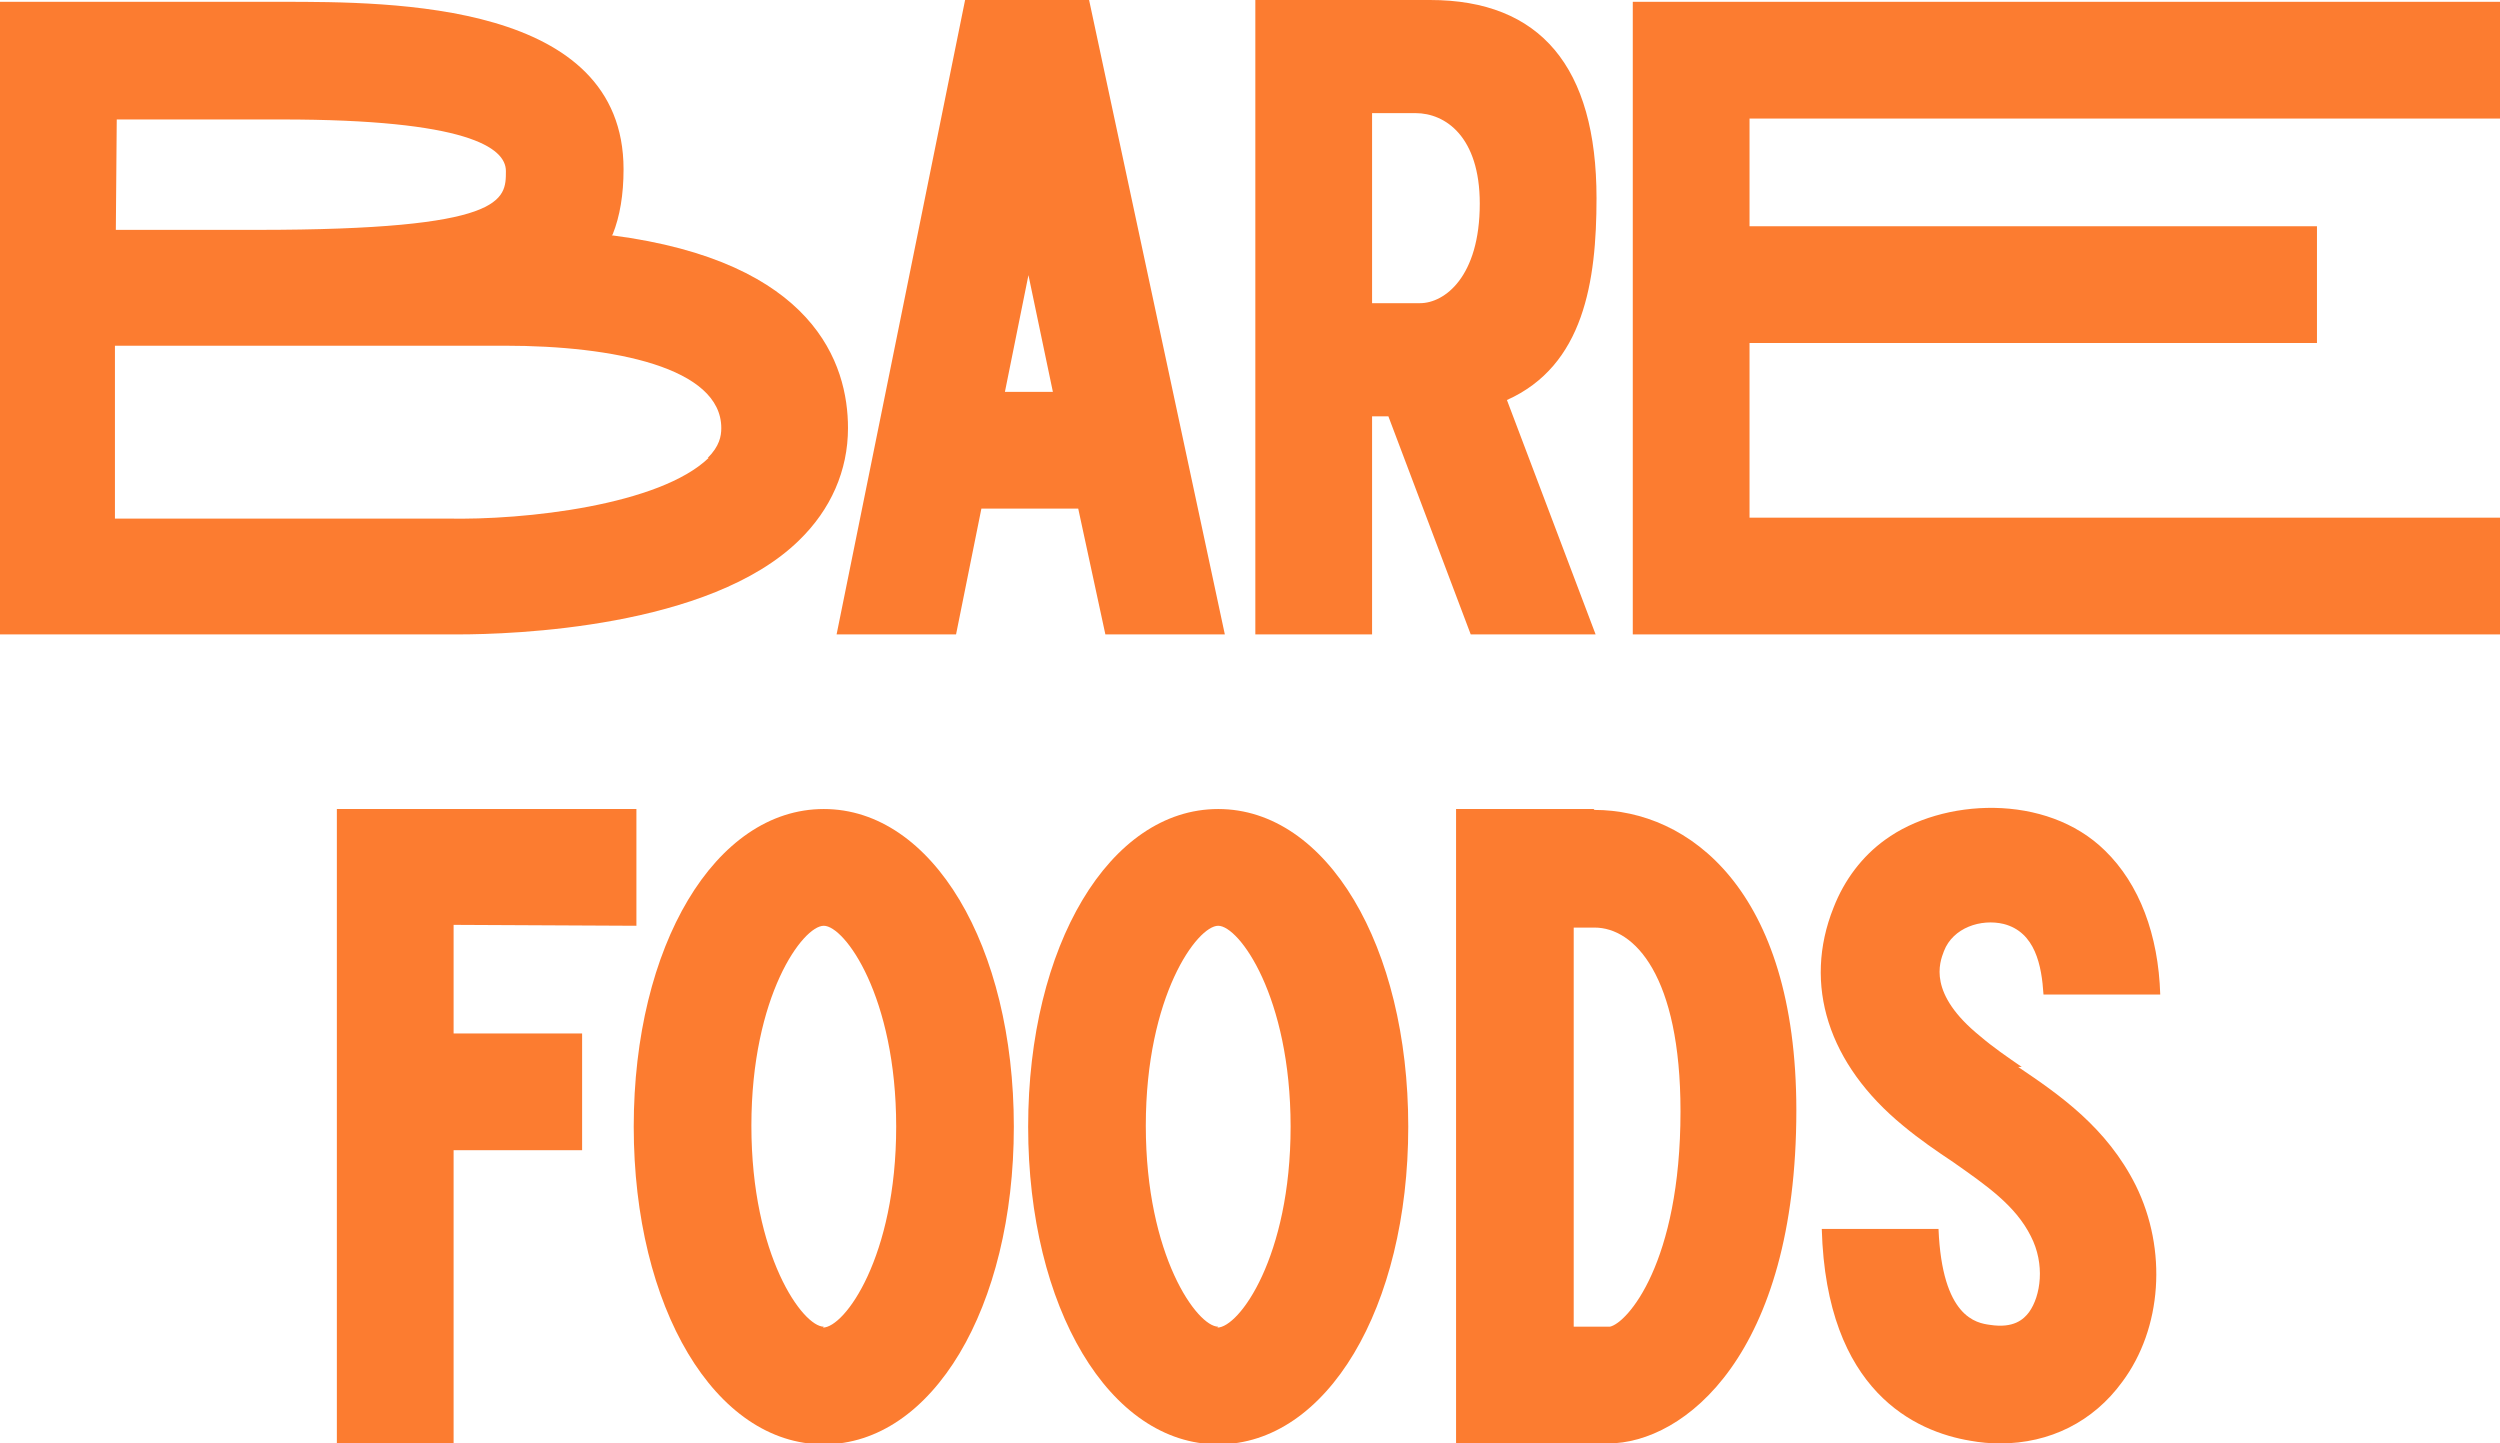 <svg xmlns="http://www.w3.org/2000/svg" fill="none" viewBox="0 0 982 567" height="567" width="982">
<g clip-path="url(#clip0_0_3)">
<path fill="#FC7C30" d="M641.357 249.197V0.711H982.269V46.569H687.215V88.872H910.105V134.73H687.215V203.339H982.269V249.197H641.357Z"></path>
<path fill="#FC7C30" d="M627.113 77.852C627.113 110.557 622.136 143.617 591.92 157.125L626.757 249.197H577.7L545.351 163.524H538.952V249.197H493.094V0H561.703C605.073 0 627.113 26.306 627.113 77.852ZM557.793 119.088C567.391 119.088 581.255 108.779 581.255 79.985C581.255 53.679 567.746 44.436 556.015 44.436H538.952V119.088H557.793Z"></path>
<path fill="#FC7C30" d="M434.192 249.197L423.527 199.784H385.49L375.536 249.197H328.612L379.091 0H427.793L481.116 249.197H434.192ZM394.732 153.926H413.573L403.975 108.068L394.732 153.926Z"></path>
<path fill="#FC7C30" d="M240.665 92.071L240.309 92.427C319.938 102.736 333.091 142.906 333.091 168.145C333.091 184.853 326.337 200.139 313.895 212.226C278.702 246.708 201.206 249.197 179.876 249.197C177.744 249.197 176.322 249.197 175.255 249.197H0V0.711H110.556C154.281 0.711 244.931 0.711 244.931 66.476C244.931 76.43 243.509 84.962 240.665 92.071ZM45.858 46.924L45.502 90.294H100.958C198.717 90.294 198.717 78.563 198.717 67.187C198.717 57.944 183.431 46.924 110.556 46.924H45.858ZM278.346 179.877H277.991C282.612 175.255 283.323 171.345 283.323 168.145C283.323 144.328 241.02 135.796 198.362 135.796H45.147V203.694H175.255C206.538 204.405 259.15 198.362 278.346 179.877Z"></path>
<path fill="#FC7C30" d="M794.153 419.098H792.731C809.084 430.118 827.569 442.915 838.945 465.667C851.387 490.906 849.254 521.834 833.612 542.807C822.237 558.449 805.173 566.98 785.622 566.98C781.711 566.98 777.801 566.625 773.89 565.914C752.561 562.359 717.368 546.718 715.591 482.73H761.448C762.87 517.568 776.379 519.701 781.711 520.412C790.954 521.834 794.864 518.279 796.997 515.435C801.618 509.036 803.396 496.594 797.708 485.574C791.665 473.487 780.289 465.667 767.136 456.424C760.737 452.158 753.983 447.537 747.584 442.204C718.079 418.031 708.125 386.748 720.212 356.532C724.478 345.512 731.587 336.269 740.475 329.871C762.87 313.518 803.751 311.385 826.858 334.136C840.367 347.289 847.832 367.197 848.543 390.659H802.685C801.974 379.283 799.486 366.13 787.043 362.931C778.156 360.798 767.136 364.353 763.581 373.595C761.804 378.217 757.183 390.303 777.801 407.011C782.778 411.277 788.465 415.187 794.153 419.098Z"></path>
<path fill="#FC7C30" d="M625.975 317.784L626.33 318.139C662.945 318.139 705.604 349.067 705.604 436.161C705.604 532.143 661.523 566.98 631.662 566.98H571.941V317.784H625.975ZM632.018 521.123H632.373C639.128 519.701 660.101 496.239 660.101 436.517C660.101 383.194 641.972 364.353 626.33 364.353H618.154V521.123H632.018Z"></path>
<path fill="#FC7C30" d="M478.511 317.784C521.17 317.784 553.163 371.463 553.163 442.56C553.163 513.657 521.17 567.336 478.511 567.336C435.853 567.336 403.859 513.657 403.859 442.56C403.859 371.463 435.853 317.784 478.511 317.784ZM478.511 521.123L478.156 521.478C486.687 521.478 506.95 493.75 506.95 442.56C506.95 391.37 486.687 363.642 478.511 363.642C470.335 363.642 450.072 391.014 450.072 442.205C450.072 493.395 470.335 521.123 478.511 521.123Z"></path>
<path fill="#FC7C30" d="M323.583 317.784C366.241 317.784 398.235 371.463 398.235 442.56C398.235 513.657 366.241 567.336 323.583 567.336C280.924 567.336 248.93 513.657 248.93 442.56C248.93 371.463 280.924 317.784 323.583 317.784ZM323.583 521.123L323.227 521.478C331.759 521.478 352.022 493.75 352.022 442.56C352.022 391.37 331.759 363.642 323.583 363.642C315.406 363.642 295.144 391.014 295.144 442.205C295.144 493.395 315.406 521.123 323.583 521.123Z"></path>
<path fill="#FC7C30" d="M249.983 363.642L178.175 363.286V405.945H228.654V451.803H178.175V566.98H132.317V317.784H249.983V363.642Z"></path>
</g>
<defs>
<clipPath id="clip0_0_3">
<rect fill="white" height="567" width="982"></rect>
</clipPath>
</defs>
</svg>
